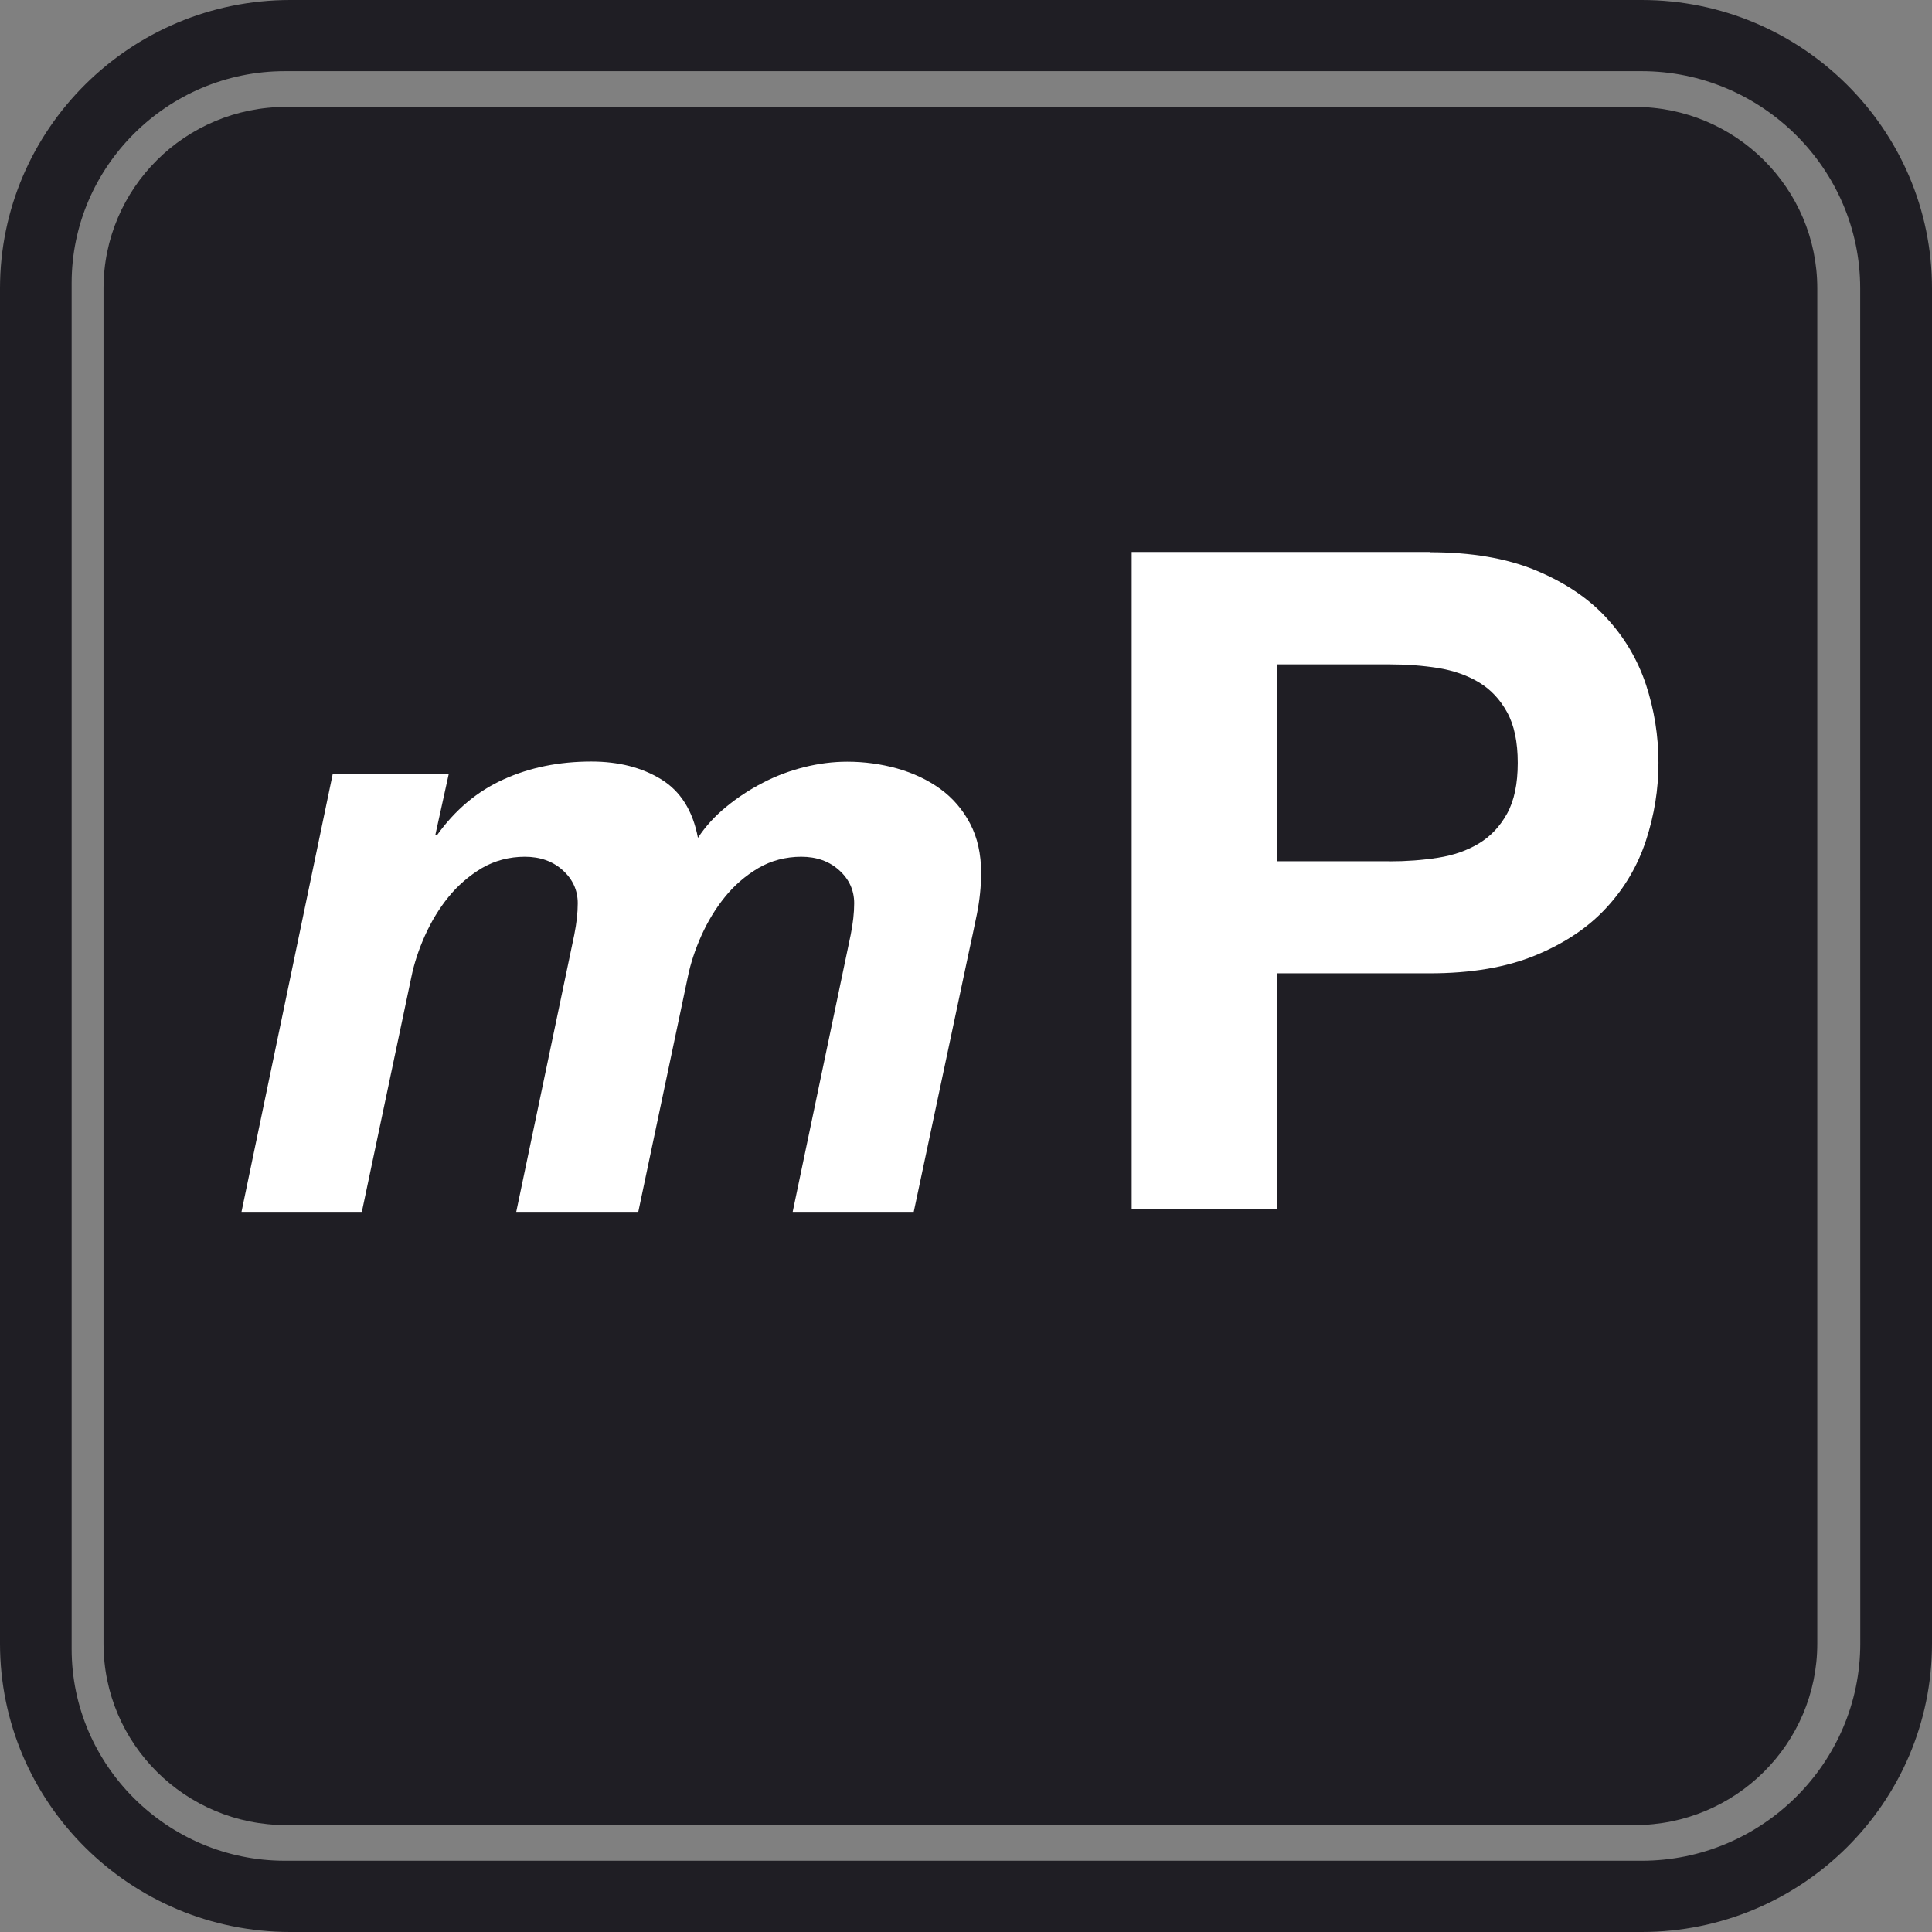 <svg xmlns="http://www.w3.org/2000/svg" version="1.1" xmlns:xlink="http://www.w3.org/1999/xlink" width="24" height="24"><rect width="100%" height="100%" fill="#808080" stroke="none"/><svg width="24" height="24" viewBox="0 0 24 24" fill="none" xmlns="http://www.w3.org/2000/svg">
<path d="M20.306 1.328H3.555C2.302 1.328 1.286 2.337 1.286 3.583V20.417C1.286 21.663 2.302 22.672 3.555 22.672H20.306C21.559 22.672 22.575 21.663 22.575 20.417V3.583C22.575 2.337 21.559 1.328 20.306 1.328Z" fill="#1F1E24"></path>
<path d="M20.394 0H3.606C1.618 0 0 1.607 0 3.583V20.417C0 22.393 1.618 24 3.606 24H20.394C22.382 24 24 22.393 24 20.417V3.583C24 1.607 22.382 0 20.394 0ZM23.109 20.417C23.109 21.901 21.887 23.115 20.394 23.115H3.538C2.082 23.115 0.89 21.931 0.89 20.484V3.515C0.89 2.069 2.081 0.884 3.538 0.884H20.392C21.885 0.884 23.108 2.098 23.108 3.581C23.108 5.065 23.109 20.416 23.109 20.416V20.417Z" fill="#1F1E24"></path>
<path d="M17.761 6.86C18.275 6.86 18.712 6.934 19.073 7.083C19.433 7.232 19.727 7.427 19.952 7.671C20.178 7.914 20.343 8.193 20.447 8.505C20.55 8.818 20.602 9.14 20.602 9.475C20.602 9.81 20.55 10.125 20.447 10.441C20.343 10.757 20.178 11.037 19.952 11.28C19.727 11.524 19.432 11.72 19.073 11.868C18.712 12.017 18.275 12.091 17.761 12.091H15.863V15.017H14.058V6.857H17.761V6.86ZM17.266 10.7C17.472 10.7 17.672 10.685 17.864 10.655C18.056 10.625 18.225 10.566 18.371 10.478C18.517 10.39 18.634 10.266 18.722 10.106C18.81 9.946 18.854 9.737 18.854 9.477C18.854 9.217 18.81 9.008 18.722 8.848C18.634 8.688 18.517 8.563 18.371 8.476C18.225 8.388 18.056 8.33 17.864 8.298C17.673 8.268 17.474 8.253 17.266 8.253H15.862V10.699H17.266V10.7Z" fill="white"></path>
<path d="M5.576 9.608L5.407 10.376H5.428C5.654 10.06 5.929 9.829 6.255 9.682C6.58 9.534 6.945 9.46 7.346 9.46C7.685 9.46 7.975 9.534 8.215 9.682C8.454 9.829 8.607 10.072 8.67 10.408C8.763 10.267 8.878 10.14 9.02 10.024C9.162 9.907 9.313 9.808 9.476 9.724C9.638 9.639 9.81 9.575 9.989 9.53C10.169 9.485 10.347 9.462 10.524 9.462C10.736 9.462 10.943 9.49 11.144 9.546C11.345 9.603 11.524 9.687 11.679 9.799C11.835 9.912 11.959 10.056 12.051 10.231C12.143 10.406 12.188 10.61 12.188 10.843C12.188 11.011 12.17 11.182 12.136 11.353C12.1 11.525 12.066 11.692 12.03 11.853L11.351 15.054H9.847L10.568 11.611C10.596 11.47 10.611 11.34 10.611 11.221C10.611 11.06 10.549 10.923 10.425 10.811C10.301 10.699 10.145 10.643 9.953 10.643C9.762 10.643 9.577 10.691 9.418 10.785C9.259 10.88 9.12 11 9.005 11.143C8.888 11.287 8.792 11.447 8.713 11.622C8.635 11.797 8.578 11.969 8.544 12.137L7.929 15.054H6.413L7.134 11.611C7.162 11.47 7.177 11.34 7.177 11.221C7.177 11.06 7.115 10.923 6.991 10.811C6.867 10.699 6.711 10.643 6.519 10.643C6.328 10.643 6.144 10.691 5.984 10.785C5.826 10.88 5.687 11 5.571 11.143C5.454 11.287 5.358 11.447 5.279 11.622C5.201 11.797 5.144 11.969 5.11 12.137L4.495 15.054H3L4.134 9.611H5.575L5.576 9.608Z" fill="white"></path>
</svg><style>@media (prefers-color-scheme: light) { :root { filter: none; } }
@media (prefers-color-scheme: dark) { :root { filter: none; } }
</style></svg>